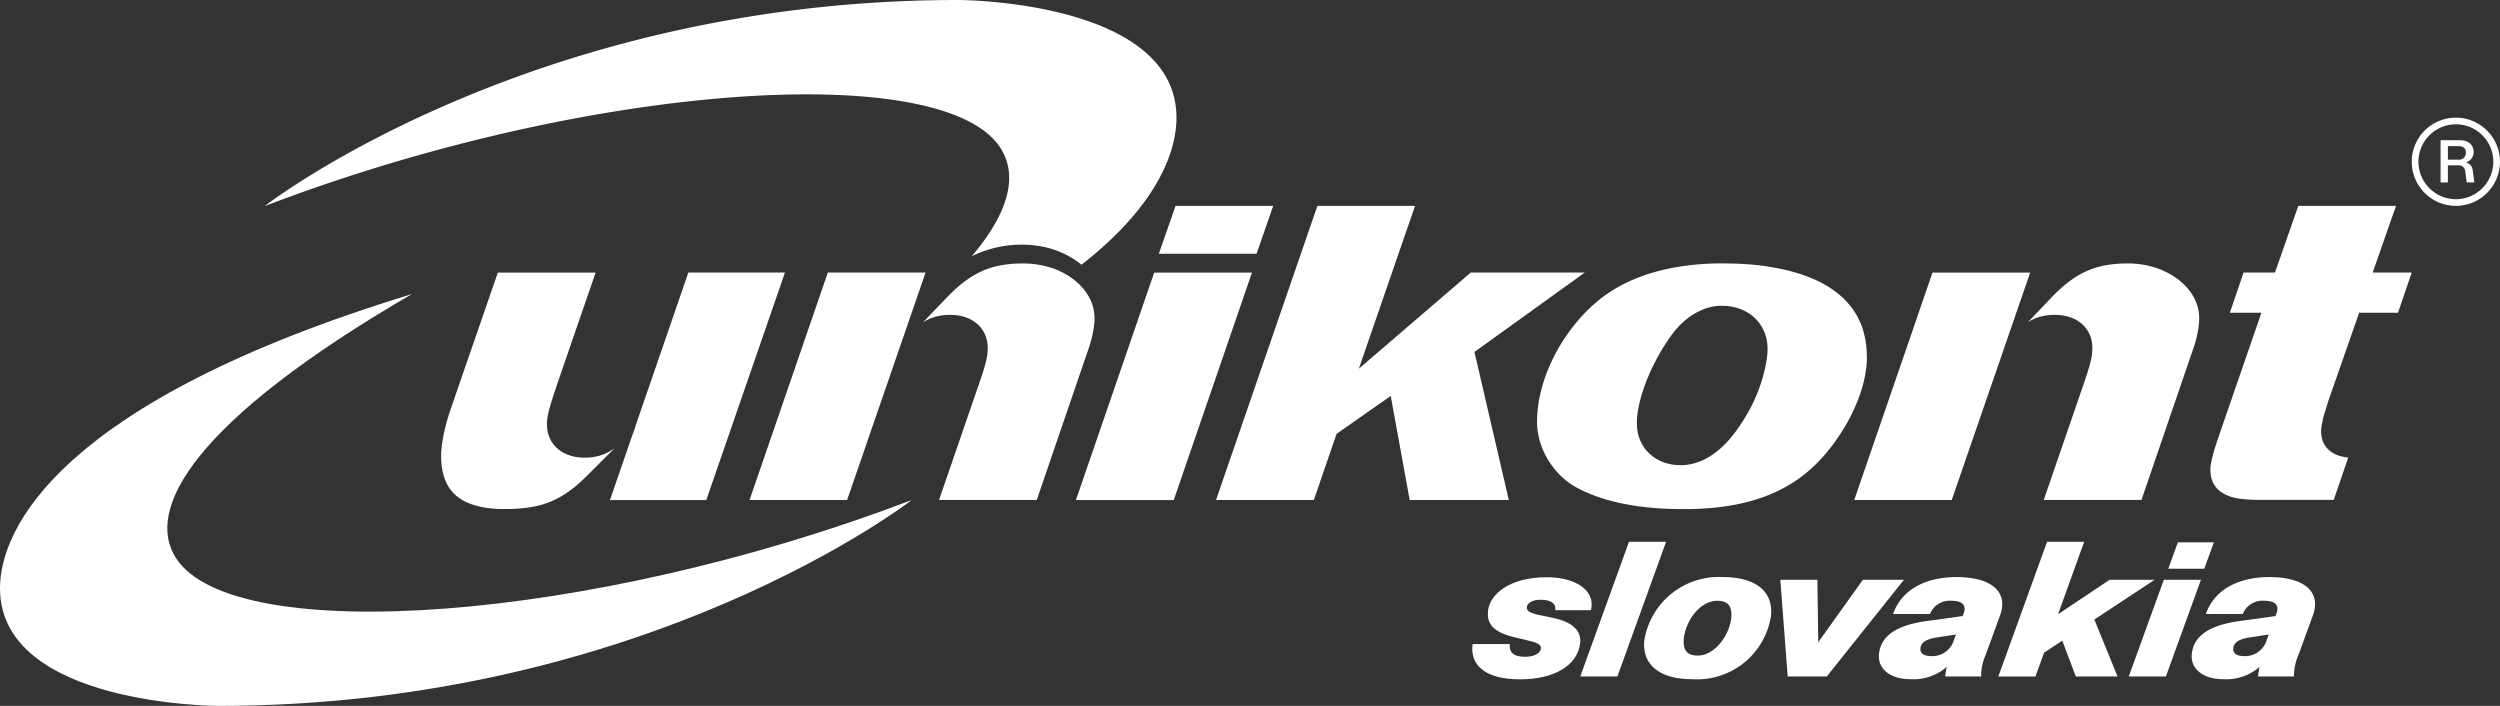 <?xml version="1.0" encoding="UTF-8"?> <svg xmlns="http://www.w3.org/2000/svg" xmlns:xlink="http://www.w3.org/1999/xlink" id="Group_171" data-name="Group 171" width="170" height="48" viewBox="0 0 170 48"><rect x="0" y="0" width="170" height="48" fill="#333333" stroke="none"/><defs><clipPath id="clip-path"><rect id="Rectangle_90" data-name="Rectangle 90" width="170" height="48" fill="#fff"></rect></clipPath></defs><g id="Group_171-2" data-name="Group 171" clip-path="url(#clip-path)"><path id="Path_142" data-name="Path 142" d="M62,104s-18,14-47.156,14c0,0-14.844,0-14.844-8,0-4,3.927-12.654,28-20-14.826,8.626-18.231,14.653-16,18,4,6,28.128,4.354,50-4" transform="translate(0 -70)" fill="#fff" fill-rule="evenodd"></path><path id="Path_143" data-name="Path 143" d="M143,8.008C143,0,128.156,0,128.156,0,99,0,81,14.014,81,14.014c21.872-8.363,46-10.01,50-4,1.162,1.745.794,4.219-1.921,7.409a7.679,7.679,0,0,1,4.3-.73A6.149,6.149,0,0,1,136.545,18C141.78,13.912,143,10.238,143,8.008" transform="translate(-63)" fill="#fff"></path><path id="Path_144" data-name="Path 144" d="M455.212,178.128c-.746,0-.974.31-.993.5-.026.248.167.4.795.532l.994.21c1.358.285,1.92.9,1.837,1.7-.165,1.56-1.814,2.475-4.084,2.475-2.539,0-3.423-1.1-3.226-2.4h2.524c-.056.532.222.866,1.029.866.582,0,1.051-.2,1.092-.582.029-.272-.361-.4-.813-.508l-.976-.235c-1.442-.347-1.907-.891-1.81-1.807.111-1.052,1.36-2.277,4-2.277,1.926,0,3.327.879,3,2.24h-2.434c.078-.458-.314-.706-.941-.706" transform="translate(-350.394 -137.35)" fill="#fff"></path><path id="Path_145" data-name="Path 145" d="M486.877,165.79H489.4l-3.312,9.158h-2.524Z" transform="translate(-376.106 -128.948)" fill="#fff"></path><path id="Path_146" data-name="Path 146" d="M508.476,176.593c2.12,0,3.428.916,3.245,2.648a5.089,5.089,0,0,1-5.382,4.294c-2.121,0-3.41-.94-3.228-2.661a5.133,5.133,0,0,1,5.365-4.282m.541,2.8c.086-.817-.218-1.188-.935-1.188-1.24,0-2.166,1.423-2.285,2.549-.085.8.219,1.176.936,1.176,1.195,0,2.166-1.423,2.284-2.537" transform="translate(-391.295 -137.35)" fill="#fff"></path><path id="Path_147" data-name="Path 147" d="M547.939,184h-2.658l-.5-6.572H547.3l.059,4.245,3.032-4.245h2.792Z" transform="translate(-423.718 -138)" fill="#fff"></path><path id="Path_148" data-name="Path 148" d="M578.218,179.576l2.41-.334.063-.173c.208-.557-.073-.866-.819-.866a1.441,1.441,0,0,0-1.469.9h-2.509c.538-1.559,2.072-2.512,4.327-2.512,2.3,0,3.542.965,2.951,2.6l-.966,2.648a3.688,3.688,0,0,0-.324,1.51h-2.434a3.345,3.345,0,0,1,.1-.656,3.439,3.439,0,0,1-2.493.841c-1.314,0-2.228-.68-2.118-1.72.152-1.436,1.556-2,3.283-2.24m.226,2.388a1.525,1.525,0,0,0,1.576-1.064l.146-.4-1.32.2c-.623.1-1.047.3-1.093.73-.037.346.228.532.69.532" transform="translate(-447.165 -137.35)" fill="#fff"></path><path id="Path_149" data-name="Path 149" d="M615.551,170.715l3.5-2.339h3.061l-4.093,2.7,1.577,3.874h-2.837l-.922-2.438-1.236.817-.589,1.621H611.49l3.312-9.158h2.524Z" transform="translate(-475.603 -128.948)" fill="#fff"></path><path id="Path_150" data-name="Path 150" d="M656.311,168.506l-2.382,6.572h-2.524l2.382-6.572Zm-1.568-2.549h2.449l-.653,1.794H654.09Z" transform="translate(-506.648 -129.078)" fill="#fff"></path><path id="Path_151" data-name="Path 151" d="M673.942,179.576l2.41-.334.063-.173c.208-.557-.073-.866-.82-.866a1.441,1.441,0,0,0-1.469.9h-2.509c.538-1.559,2.072-2.512,4.327-2.512,2.3,0,3.542.965,2.951,2.6l-.966,2.648a3.685,3.685,0,0,0-.324,1.51h-2.434a3.345,3.345,0,0,1,.1-.656,3.439,3.439,0,0,1-2.493.841c-1.314,0-2.228-.68-2.118-1.72.152-1.436,1.556-2,3.283-2.24m.226,2.388a1.526,1.526,0,0,0,1.576-1.064l.146-.4-1.32.2c-.623.1-1.047.3-1.092.73-.037.346.228.532.69.532" transform="translate(-521.617 -137.35)" fill="#fff"></path><path id="Path_152" data-name="Path 152" d="M362.39,63h-6.643l-1.133,3.252h6.644" transform="translate(-275.811 -49)" fill="#fff" fill-rule="evenodd"></path><path id="Path_153" data-name="Path 153" d="M620.531,84.615l.209-.125.3-.14.316-.107.325-.074.33-.043.33-.013.245.007.236.022.232.039.226.056.221.073.214.094.206.115.194.137.18.158.162.18.141.2.116.215.09.227.064.236.037.241.011.229,0,.132-.006.119-.01.122-.016.127-.021.132-.026.135-.031.14-.036.149-.042.156-.048.167-.054.179-.06.193-.068.209-.075.226-.084.245-.09.262L621.61,96.7h6.645l3.441-10.05.065-.182.056-.165.052-.165.048-.163.044-.161.04-.159.036-.157.032-.152.028-.148.024-.144.02-.139.017-.132.012-.127.009-.119,0-.112,0-.095-.006-.186-.016-.176-.028-.174-.038-.171-.049-.169-.059-.167-.07-.165-.08-.163-.09-.16-.1-.157-.111-.154-.12-.151-.13-.147-.139-.143L631,81.912l-.157-.133-.167-.128-.175-.122-.183-.116-.191-.11-.2-.1-.206-.1-.212-.088-.218-.08-.225-.072-.23-.063-.236-.054-.241-.045-.245-.036-.25-.026-.254-.016-.263-.005-.212,0-.21.006-.2.01-.2.015-.193.019-.187.022-.183.027-.178.031-.174.035-.169.04-.166.044-.163.048-.159.052-.157.057-.154.062-.153.067-.152.072-.15.077-.15.082-.149.088-.15.094-.149.1-.15.105-.15.112-.151.119-.152.126-.153.132-.155.14-.157.147-.158.154-.16.161" transform="translate(-482.635 -62.705)" fill="#fff" fill-rule="evenodd"></path><path id="Path_154" data-name="Path 154" d="M334.558,83.4l-5.322,15.466h6.653L341.206,83.4" transform="translate(-256.073 -64.863)" fill="#fff" fill-rule="evenodd"></path><path id="Path_155" data-name="Path 155" d="M282.454,84.621l.219-.131.3-.14.316-.107.325-.074.33-.043.33-.013.246.007.236.022.232.039.226.056.221.073.214.094.206.115.193.136.18.158.163.181.141.2.116.215.09.227.064.237.037.241.012.228,0,.13-.006.119-.011.124-.016.128-.021.131-.026.135-.031.141-.036.148-.042.156-.048.167-.054.179-.061.193-.067.208-.076.226-.084.245-.091.262L283.542,96.7h6.645l3.441-10.051.065-.181.056-.165.052-.164.048-.163.044-.162.04-.159.036-.155.032-.152.029-.149.024-.144.02-.139.017-.133.012-.127.009-.118,0-.111,0-.1-.006-.187-.017-.176-.027-.174-.038-.171-.049-.17-.059-.167-.069-.165-.081-.163-.09-.161-.1-.157-.11-.154-.12-.151-.13-.147-.139-.142-.148-.138-.158-.133-.167-.129-.174-.122-.182-.116-.191-.11-.2-.1-.205-.1-.212-.088-.219-.08L291,80.865l-.23-.063-.235-.054-.241-.045-.245-.036-.25-.026-.254-.016-.263-.005-.211,0-.21.006-.2.01-.2.015-.193.018-.187.023-.183.027-.178.031-.174.035-.169.04-.166.044-.162.048-.159.052-.157.058-.155.062-.154.067-.151.072-.15.077-.15.082-.15.088-.149.094-.15.1-.149.105-.151.112-.151.118-.152.126-.153.132-.155.14-.157.147-.158.154-.16.161" transform="translate(-219.686 -62.705)" fill="#fff" fill-rule="evenodd"></path><path id="Path_156" data-name="Path 156" d="M146.821,95.309l-.165.125-.286.172-.3.141-.315.107-.324.074-.33.043-.33.014-.246-.008-.236-.022-.231-.039-.227-.056-.221-.075-.214-.093-.206-.115-.195-.137-.18-.159-.162-.179-.141-.2-.117-.215-.09-.228-.064-.235-.037-.241-.012-.231,0-.138.008-.125.013-.127.018-.13.024-.133.028-.134.033-.14.038-.147.043-.155.047-.165.054-.176.059-.19.065-.2.071-.22.078-.238.087-.261L145.5,83.4h-6.648l-3.218,9.316-.075.226-.07.223-.066.223-.062.222-.057.219-.053.217-.048.213-.043.207-.038.2-.034.2-.028.189-.023.181-.018.171-.012.161L135,95.71l0,.135,0,.244.014.233.022.222.031.212.039.2.047.19.054.18.061.17.068.16.075.152.081.143.088.135.1.128.1.121.11.115.117.108.126.1.136.1.145.092.155.087.166.082.177.076.189.07.2.064.211.057.224.05.236.043.247.036.259.028.27.021.282.012.3,0,.243,0,.238-.006.231-.01.223-.014.216-.018.209-.022.2-.026.2-.03.191-.035.186-.038.18-.043.176-.047.172-.052.169-.056.165-.061.162-.066.161-.071.16-.076.158-.082.157-.087.158-.094.157-.1.158-.106.159-.114.16-.12.161-.128.163-.136.165-.143.167-.152.17-.159.172-.168" transform="translate(-105 -64.863)" fill="#fff" fill-rule="evenodd"></path><path id="Path_157" data-name="Path 157" d="M482.969,83.5l.321.013.315.041.3.068.294.1.281.122.265.15.246.175.226.2.2.223.177.246.149.264.121.28.09.293.059.3.027.311,0,.3-.024.276-.033.267-.043.27-.054.274-.063.277-.072.279-.08.28-.089.282-.1.281-.105.28-.113.278-.12.276-.128.271-.135.267-.142.262-.145.25-.226.371-.234.357-.239.336-.245.316-.251.3-.257.274-.265.254-.273.232-.281.21-.29.186-.3.162-.308.136-.316.108-.323.078-.328.048-.327.016-.3-.012-.293-.036-.284-.061-.274-.085-.263-.11-.249-.134-.234-.159-.215-.181-.2-.2-.173-.223-.149-.241-.123-.256-.1-.268-.068-.278-.041-.286-.013-.278,0-.187.01-.176.016-.179.021-.178.027-.181.032-.183.037-.185.042-.185.046-.187.051-.19.056-.191.06-.191.064-.193.068-.194.072-.195.076-.194.08-.194.084-.2.088-.2.091-.195.094-.195.1-.194.1-.194.1-.192.107-.192.111-.191.114-.189.116-.187.119-.185.123-.183.125-.18.128-.18.159-.212.174-.211.182-.2.189-.188.2-.176.2-.164.209-.152.216-.137.22-.124.228-.11.233-.1.238-.079.242-.064.246-.046.249-.028m.321-2.885-.325,0-.323.007-.318.012-.314.017-.311.021-.3.027-.3.031-.3.036-.293.04-.288.045-.284.05-.28.055-.275.059-.271.063-.265.068-.262.073-.257.076-.252.081-.247.085-.242.09-.238.094-.233.1-.228.1-.224.107-.22.111-.214.115-.209.118-.2.123-.2.127-.2.131-.191.135-.185.138-.24.191-.234.2-.231.207-.226.215-.221.222-.216.229-.21.236-.2.243-.2.248-.192.254-.186.259-.18.264-.172.268-.166.272-.158.276-.15.279-.143.282-.135.284-.126.286-.118.287-.109.288-.1.289-.091.29-.083.289-.073.288-.064.288-.054.286-.045.284-.035.281-.025.279-.015.275-.006.272,0,.162.008.163.015.163.02.163.025.162.031.162.037.161.042.16.048.159.052.158.058.156.062.155.068.153.072.152.077.149.082.146.086.144.091.142.1.139.1.136.1.132.108.13.113.126.115.122.119.118.124.114.127.111.13.106.133.1.137.1.14.093.139.086.155.085.168.089.172.085.176.083.181.08.186.079.19.076.194.073.2.071.2.068.208.064.212.062.216.06.221.057.226.054.229.051.233.048.238.045.242.042.247.039.25.036.256.034.26.03.264.027.267.024.272.021.277.018.281.014.284.011.289.008.292.005h.3l.438,0,.427-.012.418-.02.407-.027.4-.035.389-.043.38-.051.37-.058.362-.066.353-.074.344-.082.336-.089.327-.1.319-.1.312-.112.3-.12.3-.127.288-.135.282-.143.275-.15.268-.158.262-.166.256-.175.25-.182.244-.191.239-.2.233-.208.228-.216.223-.226.219-.234.214-.244.212-.256.15-.188.146-.191.143-.194.139-.2.136-.2.131-.2.127-.2.124-.2.118-.2.115-.206.111-.207.106-.207.1-.208.1-.208.092-.208.087-.207.082-.207.077-.207.072-.207.067-.2.062-.2.057-.2.051-.2.046-.2.041-.2.035-.195.03-.193.025-.188.019-.186.014-.183.008-.179,0-.17-.01-.386-.03-.367-.048-.353-.067-.339-.086-.326-.1-.313-.121-.3-.138-.289-.157-.278-.174-.268-.192-.257-.211-.248-.229-.238-.249-.228-.268-.219-.289-.209-.309-.2-.33-.188-.35-.178-.371-.166-.392-.156-.412-.143-.433-.131-.453-.119-.474-.106-.494-.092L485.9,80.8l-.533-.065-.553-.051-.572-.036-.591-.022Z" transform="translate(-365.846 -62.705)" fill="#fff" fill-rule="evenodd"></path><path id="Path_158" data-name="Path 158" d="M372.109,83h6.651l1.546-4.5,3.682-2.577L385.276,83h6.741L389.68,72.931l7.506-5.4h-7.754l-7.614,6.541L385.641,63H379" transform="translate(-289.418 -49)" fill="#fff" fill-rule="evenodd"></path><path id="Path_159" data-name="Path 159" d="M676.766,79.139l-.064.2-.058.189-.053.177-.046.166-.041.155-.036.145-.031.134-.025.123-.02.112-.016.1-.012.093-.007.082,0,.074,0,.065,0,.121.009.115.014.11.019.106.024.1.029.1.033.093.038.09.043.086.047.082.051.079.055.076.059.072.062.069.068.066.062.054.1.073.112.074.112.066.116.06.12.054.129.05.141.045.154.041.169.036.188.033.207.027.227.023.249.017.272.013.3.008.324,0h4.851l.987-2.875-.2-.028-.2-.04-.2-.053-.2-.072-.2-.095-.19-.122-.177-.151-.158-.18-.127-.2-.092-.212-.059-.213-.031-.207-.008-.188,0-.114.007-.1.011-.107.016-.105.019-.1.023-.106.026-.109L684,77.5l.033-.117.037-.126.041-.135.045-.146.049-.159.054-.174.059-.19.07-.224,2.084-5.965h2.643l.932-2.732h-2.655L688.977,63h-6.645l-1.583,4.532h-2.137l-.932,2.732h2.146L676.913,78.7l-.076.225" transform="translate(-526.049 -49)" fill="#fff" fill-rule="evenodd"></path><path id="Path_160" data-name="Path 160" d="M188.343,93.956l.013-.013-.192.531-1.514,4.393H193.2l5.349-15.472h-6.569" transform="translate(-145.172 -64.863)" fill="#fff" fill-rule="evenodd"></path><path id="Path_161" data-name="Path 161" d="M239.609,88.4h0l1.726-5.005h-6.646l-5.322,15.466H236" transform="translate(-178.396 -64.863)" fill="#fff" fill-rule="evenodd"></path><path id="Path_162" data-name="Path 162" d="M579.362,83.4h-6.641L567.4,98.861h6.63" transform="translate(-441.311 -64.863)" fill="#fff" fill-rule="evenodd"></path><path id="Path_163" data-name="Path 163" d="M741,42h0a3.005,3.005,0,0,1-3-3h0a3,3,0,0,1,3-3h0a2.99,2.99,0,0,1,2.118.88h0A2.99,2.99,0,0,1,744,39h0a3.006,3.006,0,0,1-3,3m0-.454h0A2.552,2.552,0,0,0,743.547,39h0a2.536,2.536,0,0,0-.746-1.8h0a2.538,2.538,0,0,0-1.8-.747h0A2.552,2.552,0,0,0,738.454,39h0A2.551,2.551,0,0,0,741,41.546Z" transform="translate(-574.001 -28)" fill="#fff"></path><path id="Path_164" data-name="Path 164" d="M746.814,45.777V42.906h1.317c.542,0,.932.281.932.823a.716.716,0,0,1-.542.682.6.6,0,0,1,.478.542l.112.823h-.522l-.1-.763a.438.438,0,0,0-.478-.4h-.7v1.164Zm1.208-1.55a.463.463,0,0,0,.514-.478c0-.3-.2-.442-.506-.442h-.719v.919Z" transform="translate(-580.855 -33.371)" fill="#fff"></path></g></svg> 